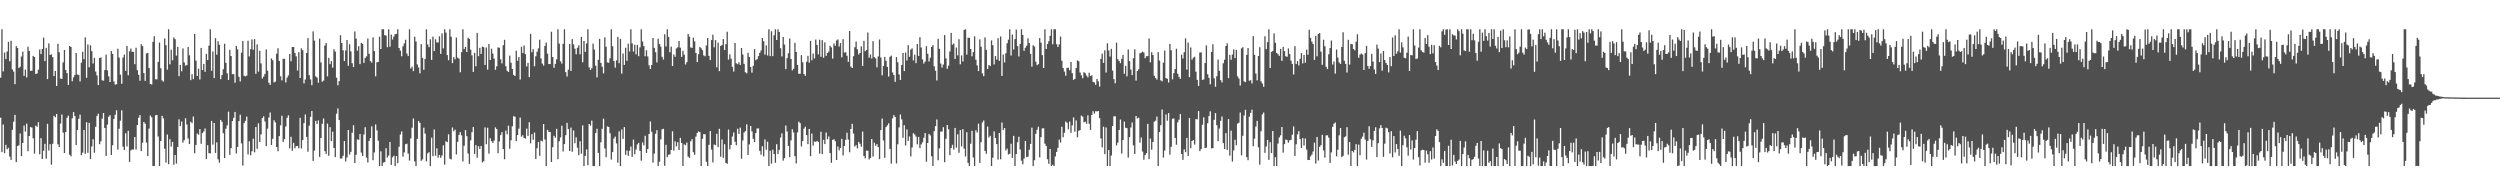 <svg xmlns="http://www.w3.org/2000/svg" width="1920" height="150"><path fill="#4f4f4f" d="M0 59.653h1v30.716H0zM1 22.462h1v94.369H1zM2 54.824h1v40.76H2zM3 40.345h1v77.276H3zM4 45.364h1v65.898H4zM5 39.548h1v75.077H5zM6 32.121h1v81.38H6zM7 47.003h1v73.278H7zM8 31.29h1v91.563H8zM9 53.309h1v46.416H9zM10 55.005h1v38.487H10zM11 64.602h1v23.637H11zM12 35.408h1v89.112H12zM13 36.813h1v75.349H13zM14 52.263h1v59.332H14zM15 51.228h1v51.337H15zM16 43.353h1v76.578H16zM17 39.656h1v70.172H17zM18 58.253h1v38.146H18zM19 53.465h1v47.629H19zM20 59.466h1v35.491H20zM21 35.905h1v80.282H21zM22 39.159h1v65.296H22zM23 54.414h1v43.179H23zM24 54.311h1v43.678H24zM25 42.927h1v63.31H25zM26 43.794h1v74.159H26zM27 56.815h1v39.629H27zM28 56.346h1v41.005H28zM29 53.481h1v40.332H29zM30 38.063h1v80.396H30zM31 41.528h1v64.562H31zM32 37.635h1v84.468H32zM33 28.869h1v86.919H33zM34 46.955h1v63.493H34zM35 36.772h1v85.072H35zM36 60.782h1v34.321H36zM37 33.332h1v82.303H37zM38 42.242h1v68.508H38zM39 41.661h1v84.857H39zM40 43.881h1v66.487H40zM41 58.434h1v30.538H41zM42 54.506h1v35.576H42zM43 65.982h1v21.559H43zM44 33.627h1v77.228H44zM45 40.157h1v72.795H45zM46 60.329h1v34.617H46zM47 60.622h1v27.32H47zM48 47.905h1v53.957H48zM49 38.342h1v79.201H49zM50 53.826h1v47.624H50zM51 56.188h1v34.292H51zM52 65.218h1v23.639H52zM53 35.351h1v83.438H53zM54 36.12h1v83.944H54zM55 62.389h1v28.469H55zM56 59.445h1v26.654H56zM57 57.488h1v31.68H57zM58 40.716h1v70.65H58zM59 57.253h1v42.621H59zM60 57.676h1v33.568H60zM61 62.524h1v25.505H61zM62 48.141h1v71.003H62zM63 39.709h1v77.535H63zM64 45.477h1v54.326H64zM65 28.713h1v89.393H65zM66 59.772h1v34.143H66zM67 34.172h1v83.163H67zM68 51.663h1v42.767H68zM69 34.758h1v87.466H69zM70 39.338h1v73.147H70zM71 48.724h1v58.203H71zM72 44.408h1v72.818H72zM73 54.911h1v42.511H73zM74 57.909h1v31.252H74zM75 65.33h1v22.035H75zM76 44.552h1v66.194H76zM77 44.094h1v64.385H77zM78 61.656h1v29.414H78zM79 61.99h1v24.855H79zM80 53.826h1v44.47H80zM81 42.004h1v77.698H81zM82 53.996h1v41.673H82zM83 58.598h1v31.078H83zM84 62.991h1v25.5H84zM85 39.233h1v79.84H85zM86 41.366h1v70.19H86zM87 62.551h1v28.76H87zM88 64.977h1v23.131H88zM89 64.634h1v20.066H89zM90 37.427h1v77.471H90zM91 44.176h1v54.683H91zM92 57.349h1v35.347H92zM93 64.38h1v20.343H93zM94 44.259h1v68.407H94zM95 41.936h1v73.232H95zM96 54.401h1v47.926H96zM97 35.291h1v77.166H97zM98 57.825h1v42.632H98zM99 39.441h1v84.928H99zM100 37.269h1v78.309H100zM101 39.75h1v75.006H101zM102 39.814h1v75.017H102zM103 49.292h1v55.903H103zM104 36.665h1v78.192H104zM105 53.844h1v42.172H105zM106 57.456h1v32.982H106zM107 62.004h1v26.377H107zM108 33.955h1v82.071H108zM109 35.392h1v74.259H109zM110 56.122h1v37.56H110zM111 62.103h1v32.866H111zM112 41.084h1v68.363H112zM113 40.599h1v79.259H113zM114 52.258h1v46.507H114zM115 64.487h1v24.177H115zM116 64.936h1v25.058H116zM117 32.121h1v95.422H117zM118 27.821h1v99.6H118zM119 60.83h1v27.704H119zM120 60.963h1v27.299H120zM121 47.525h1v57.327H121zM122 32.673h1v94.866H122zM123 52.398h1v55.933H123zM124 61.789h1v27.205H124zM125 62.743h1v28.171H125zM126 29.473h1v84.765H126zM127 34.692h1v90.181H127zM128 53.435h1v49.879H128zM129 22.46h1v103.623H129zM130 49.411h1v57.54H130zM131 38.207h1v74.372H131zM132 46.307h1v62.706H132zM133 28.766h1v97.732H133zM134 30.128h1v88.924H134zM135 42.716h1v82.916H135zM136 35.994h1v76.887H136zM137 58.509h1v33.161H137zM138 49.834h1v47.034H138zM139 54.714h1v38.643H139zM140 37.164h1v72.341H140zM141 47.976h1v59.634H141zM142 50.446h1v40.398H142zM143 49.972h1v45.669H143zM144 36.097h1v70.259H144zM145 42.444h1v68.174H145zM146 61.546h1v31.927H146zM147 57.037h1v37.537H147zM148 60.759h1v28.746H148zM149 26.129h1v91.602H149zM150 46.536h1v64.779H150zM151 58.381h1v44.152H151zM152 52.714h1v50.705H152zM153 61.047h1v38.071H153zM154 36.788h1v73.575H154zM155 53.739h1v48.501H155zM156 49.086h1v51.865H156zM157 55.158h1v43.481H157zM158 41.35h1v80.884H158zM159 46.152h1v65.322H159zM160 35.088h1v82.548H160zM161 22.46h1v95.335H161zM162 54.353h1v38.485H162zM163 39.539h1v71.577H163zM164 59.967h1v34.509H164zM165 29.322h1v88.151H165zM166 42.057h1v67.24H166zM167 31.714h1v90.629H167zM168 34.479h1v90.517H168zM169 60.8h1v31.3H169zM170 57.658h1v35.933H170zM171 53.197h1v49.146H171zM172 33.568h1v87.846H172zM173 48.232h1v50.657H173zM174 56.3h1v39.979H174zM175 61.432h1v24.337H175zM176 38.26h1v80.659H176zM177 43.076h1v70.694H177zM178 56.93h1v36.027H178zM179 56.921h1v33.529H179zM180 63.563h1v22.41H180zM181 35.287h1v82.646H181zM182 37.901h1v74.919H182zM183 58.981h1v34.065H183zM184 62.54h1v25.553H184zM185 40.485h1v69.611H185zM186 31.421h1v95.736H186zM187 58.216h1v36.372H187zM188 58.662h1v34.113H188zM189 58.138h1v31.428H189zM190 31.268h1v87.347H190zM191 43.302h1v65.205H191zM192 37.83h1v81.412H192zM193 30.334h1v85.841H193zM194 38.173h1v68.382H194zM195 30.077h1v86.933H195zM196 56.669h1v40.858H196zM197 34.115h1v80.188H197zM198 55.055h1v39.666H198zM199 39.013h1v70.014H199zM200 48.695h1v54.463H200zM201 60.329h1v30.407H201zM202 58.823h1v30.545H202zM203 56.721h1v36.567H203zM204 37.923h1v74.326H204zM205 54.266h1v44.571H205zM206 63.485h1v26.736H206zM207 65.238h1v21.195H207zM208 44.87h1v66.503H208zM209 46.239h1v60.353H209zM210 63.302h1v29.041H210zM211 62.672h1v31.328H211zM212 41.176h1v71.705H212zM213 37.086h1v79.064H213zM214 46.797h1v57.741H214zM215 58.575h1v37.686H215zM216 61.741h1v27.164H216zM217 45.174h1v63.829H217zM218 45.177h1v61.689H218zM219 63.279h1v33.841H219zM220 59.596h1v30.819H220zM221 57.887h1v30.68H221zM222 41.492h1v72.424H222zM223 47.047h1v58.006H223zM224 36.127h1v79.682H224zM225 36.108h1v73.609H225zM226 40.677h1v73.22H226zM227 43.298h1v68.927H227zM228 54.181h1v57.878H228zM229 40.098h1v73.843H229zM230 59.919h1v30.618H230zM231 37.095h1v76.94H231zM232 38.569h1v69.011H232zM233 64.057h1v30.522H233zM234 61.07h1v26.841H234zM235 40.723h1v64.456H235zM236 29.267h1v87.26H236zM237 57.765h1v38.734H237zM238 61.052h1v28.705H238zM239 65.44h1v19.824H239zM240 24.101h1v99.478H240zM241 31.176h1v84.47H241zM242 58.688h1v34.134H242zM243 59.592h1v35.605H243zM244 63.528h1v28.922H244zM245 29.702h1v90.776H245zM246 47.903h1v58.071H246zM247 62.743h1v32.328H247zM248 61.926h1v29.046H248zM249 35.042h1v81.044H249zM250 32.959h1v85.262H250zM251 58.644h1v36.301H251zM252 44.392h1v75.285H252zM253 49.262h1v48.402H253zM254 46.93h1v61.449H254zM255 51.945h1v49.183H255zM256 37.901h1v75.688H256zM257 39.615h1v81.083H257zM258 59.651h1v27.663H258zM259 65.465h1v17.832H259zM260 62.322h1v29.906H260zM261 27.04h1v94.775H261zM262 33.016h1v88.611H262zM263 38.676h1v80.989H263zM264 46.916h1v61.403H264zM265 38.738h1v85.287H265zM266 30.771h1v90.137H266zM267 50.544h1v49.313H267zM268 34.007h1v84.699H268zM269 39.462h1v77.194H269zM270 48.562h1v53.381H270zM271 51.498h1v44.669H271zM272 24.172h1v100.991H272zM273 29.645h1v89.222H273zM274 38.981h1v68.052H274zM275 35.452h1v71.932H275zM276 49.269h1v53.573H276zM277 32.938h1v84.253H277zM278 33.65h1v86.125H278zM279 48.306h1v55.019H279zM280 44.472h1v53.229H280zM281 43.247h1v77.803H281zM282 29.604h1v95.23H282zM283 41.265h1v66.919H283zM284 46.953h1v59.094H284zM285 48.127h1v48.91H285zM286 28.693h1v94.344H286zM287 39.219h1v77.878H287zM288 58.642h1v36.906H288zM289 47.841h1v52.307H289zM290 47.504h1v60.584H290zM291 28.136h1v99.405H291zM292 37.637h1v78.586H292zM293 22.46h1v105.079H293zM294 22.462h1v102.344H294zM295 27.006h1v97.494H295zM296 27.351h1v86.45H296zM297 36.227h1v84.697H297zM298 22.46h1v96.965H298zM299 35.863h1v73.239H299zM300 26.598h1v100.057H300zM301 30.363h1v90.492H301zM302 28.07h1v91.52H302zM303 26.255h1v101.286H303zM304 25.944h1v93.978H304zM305 22.458h1v102.889H305zM306 36.857h1v75.832H306zM307 38.928h1v64.388H307zM308 43.231h1v57.729H308zM309 35.582h1v84.782H309zM310 33.33h1v83.754H310zM311 30.517h1v80.238H311zM312 41.128h1v69.19H312zM313 43.037h1v74.905H313zM314 22.465h1v100.874H314zM315 52.59h1v53.733H315zM316 51.237h1v46.848H316zM317 54.609h1v36.363H317zM318 28.191h1v95.839H318zM319 31.895h1v95.647H319zM320 49.452h1v57.173H320zM321 51.791h1v41.165H321zM322 56.33h1v38.1H322zM323 33.902h1v89.611H323zM324 44.595h1v77.803H324zM325 53.535h1v44.502H325zM326 45.255h1v57.354H326zM327 22.462h1v101.488H327zM328 34.154h1v83.644H328zM329 36.255h1v80.652H329zM330 30.219h1v97.322H330zM331 45.957h1v59.757H331zM332 28.109h1v91.815H332zM333 39.235h1v60.247H333zM334 30.141h1v89.462H334zM335 32.618h1v81.318H335zM336 32.554h1v88.473H336zM337 27.901h1v91.096H337zM338 41.393h1v79.838H338zM339 25.575h1v93.806H339zM340 37.193h1v74.413H340zM341 22.462h1v104.026H341zM342 25.028h1v83.447H342zM343 42.352h1v66.864H343zM344 46.305h1v56.873H344zM345 22.46h1v99.457H345zM346 28.217h1v94.276H346zM347 48.498h1v49.409H347zM348 43.884h1v56.915H348zM349 45.513h1v54.065H349zM350 28.821h1v89.831H350zM351 44.227h1v64.738H351zM352 44.989h1v58.654H352zM353 55.518h1v45.928H353zM354 40.015h1v63.93H354zM355 22.462h1v101.52H355zM356 37.69h1v74.244H356zM357 36.099h1v63.868H357zM358 39.94h1v64.678H358zM359 29.029h1v88.881H359zM360 29.885h1v95.953H360zM361 38.168h1v69.609H361zM362 42.563h1v58.952H362zM363 55.179h1v42.289H363zM364 40.592h1v77.684H364zM365 50.871h1v60.593H365zM366 25.25h1v95.885H366zM367 43.176h1v69.128H367zM368 36.784h1v77.656H368zM369 41.4h1v70.689H369zM370 35.79h1v88.922H370zM371 36.269h1v87.514H371zM372 49.887h1v47.974H372zM373 36.532h1v74.189H373zM374 53.442h1v44.676H374zM375 33.836h1v84.145H375zM376 46.085h1v60.053H376zM377 37.381h1v71.06H377zM378 41.103h1v68.693H378zM379 45.03h1v62.932H379zM380 53.595h1v44.257H380zM381 50.919h1v48.217H381zM382 36.424h1v81.22H382zM383 36.662h1v72.026H383zM384 45.504h1v58.274H384zM385 48.706h1v52.829H385zM386 34.715h1v79.757H386zM387 30.585h1v91.756H387zM388 50.91h1v49.318H388zM389 54.305h1v48.833H389zM390 55.305h1v41.222H390zM391 42.686h1v71.522H391zM392 48.193h1v59.549H392zM393 52.977h1v44.017H393zM394 57.481h1v31.785H394zM395 58.385h1v31.213H395zM396 38.953h1v69.448H396zM397 46.678h1v57.022H397zM398 43.787h1v54.996H398zM399 61.098h1v29.199H399zM400 35.934h1v69.05H400zM401 40.764h1v63.049H401zM402 34.95h1v70.991H402zM403 41.595h1v64.859H403zM404 51.031h1v47.713H404zM405 48.262h1v56.059H405zM406 59.237h1v34.676H406zM407 25.98h1v84.095H407zM408 40.139h1v62.875H408zM409 37.798h1v69.508H409zM410 50.869h1v50.916H410zM411 43.286h1v78.89H411zM412 39.725h1v74.138H412zM413 37.175h1v71.957H413zM414 30.487h1v89.171H414zM415 44.881h1v63.083H415zM416 48.798h1v59.78H416zM417 50.37h1v44.852H417zM418 35.268h1v71.881H418zM419 32.634h1v94.905H419zM420 41.206h1v58.492H420zM421 49.228h1v51.991H421zM422 49.187h1v52.218H422zM423 24.353h1v100.039H423zM424 43.808h1v69.309H424zM425 52.077h1v52.227H425zM426 49.054h1v56.684H426zM427 45.57h1v53.374H427zM428 22.462h1v99.803H428zM429 33.488h1v75.028H429zM430 47.127h1v58.409H430zM431 48.834h1v47.718H431zM432 33.694h1v82.612H432zM433 22.465h1v88.178H433zM434 55.419h1v48.428H434zM435 58.784h1v35.58H435zM436 53.487h1v45.633H436zM437 33.755h1v82.197H437zM438 54.478h1v43.536H438zM439 30.052h1v86.491H439zM440 34.053h1v66.184H440zM441 37.399h1v72.563H441zM442 41.659h1v63.831H442zM443 36.722h1v76.727H443zM444 34.815h1v84.358H444zM445 41.707h1v66.805H445zM446 28.299h1v89.698H446zM447 47.797h1v48.517H447zM448 31.469h1v96.072H448zM449 39.832h1v79.872H449zM450 33.403h1v81.323H450zM451 22.46h1v104.372H451zM452 51.736h1v43.502H452zM453 53.741h1v42.737H453zM454 52.487h1v40.121H454zM455 33.476h1v94.065H455zM456 38.1h1v89.439H456zM457 50.448h1v51.822H457zM458 59.374h1v39.474H458zM459 45.934h1v71.465H459zM460 29.871h1v97.668H460zM461 48.342h1v60.989H461zM462 51.249h1v47.695H462zM463 56.371h1v34.758H463zM464 28.69h1v85.294H464zM465 35.902h1v84.823H465zM466 47.935h1v49.164H466zM467 48.17h1v49.297H467zM468 44.82h1v57.526H468zM469 22.465h1v100.124H469zM470 35.504h1v81.293H470zM471 46.893h1v59.549H471zM472 51.936h1v52.98H472zM473 46.353h1v63.786H473zM474 28.292h1v96.649H474zM475 48.528h1v52.378H475zM476 29.832h1v97.707H476zM477 56.545h1v42.909H477zM478 41.041h1v65.635H478zM479 49.8h1v47.844H479zM480 36.678h1v82.186H480zM481 46.71h1v68.872H481zM482 33.595h1v86.054H482zM483 39.507h1v76.329H483zM484 22.458h1v90.117H484zM485 33.33h1v87.194H485zM486 39.574h1v67.645H486zM487 34.364h1v84.099H487zM488 41.75h1v73.044H488zM489 34.479h1v76.397H489zM490 43.144h1v66.562H490zM491 36.337h1v79.508H491zM492 22.458h1v100.911H492zM493 31.886h1v77.484H493zM494 35.374h1v76.244H494zM495 43.222h1v61.083H495zM496 38.58h1v78.874H496zM497 43.359h1v71.051H497zM498 50.166h1v52.724H498zM499 52.975h1v40.384H499zM500 49.986h1v51.17H500zM501 29.176h1v95.729H501zM502 36.765h1v81.197H502zM503 40.114h1v62.657H503zM504 47.905h1v52.097H504zM505 29.741h1v97.798H505zM506 33.858h1v90.375H506zM507 35.793h1v71.263H507zM508 43.618h1v55.701H508zM509 45.726h1v53.207H509zM510 26.299h1v101.032H510zM511 35.703h1v75.523H511zM512 22.458h1v98.249H512zM513 28.347h1v90.538H513zM514 40.114h1v78.423H514zM515 35.799h1v79.407H515zM516 50.652h1v50.206H516zM517 41.844h1v73.742H517zM518 43.641h1v64.898H518zM519 37.18h1v75.248H519zM520 36.285h1v72.934H520zM521 31.476h1v83.715H521zM522 36.612h1v69.254H522zM523 43.65h1v66.109H523zM524 38.997h1v88.542H524zM525 41.961h1v68.936H525zM526 49.525h1v62.051H526zM527 47.694h1v61.801H527zM528 26.049h1v94.214H528zM529 28.175h1v93.067H529zM530 36.429h1v72.138H530zM531 36.781h1v70.053H531zM532 28.979h1v87.913H532zM533 31.721h1v87.091H533zM534 40.684h1v64.234H534zM535 47.653h1v54.422H535zM536 41.638h1v59.341H536zM537 36.028h1v65.452H537zM538 37.083h1v90.458H538zM539 38.532h1v68.057H539zM540 42.549h1v60.458H540zM541 43.229h1v59.924H541zM542 34.918h1v89.295H542zM543 29.212h1v98.329H543zM544 42.897h1v68.318H544zM545 46.168h1v54.482H545zM546 30.787h1v84.042H546zM547 26.656h1v98.064H547zM548 36.33h1v74.681H548zM549 30.785h1v80.735H549zM550 51.725h1v51.037H550zM551 32.698h1v80.297H551zM552 54.641h1v44.257H552zM553 35.314h1v85.058H553zM554 34.6h1v72.579H554zM555 30.011h1v91.234H555zM556 38.45h1v72.296H556zM557 33.893h1v91.227H557zM558 24.394h1v101.398H558zM559 45.76h1v53.719H559zM560 41.714h1v72.996H560zM561 45.037h1v66.343H561zM562 51.359h1v53.493H562zM563 54.932h1v46.819H563zM564 32.984h1v75.914H564zM565 48.564h1v62.948H565zM566 49.281h1v49.604H566zM567 47.795h1v55.063H567zM568 49.853h1v48.125H568zM569 36.866h1v85.063H569zM570 41.867h1v66.024H570zM571 48.992h1v52.783H571zM572 55.495h1v45.232H572zM573 56.296h1v39.185H573zM574 40.549h1v78.503H574zM575 43.719h1v67.182H575zM576 51.43h1v45.315H576zM577 55.795h1v45.1H577zM578 50.523h1v56.118H578zM579 37.745h1v71.362H579zM580 46.225h1v55.988H580zM581 45.422h1v53.298H581zM582 43.085h1v55.532H582zM583 40.585h1v75.28H583zM584 38.761h1v80.096H584zM585 29.178h1v83.154H585zM586 31.764h1v88.357H586zM587 41.92h1v65.136H587zM588 34.861h1v80.124H588zM589 42.62h1v66.255H589zM590 22.46h1v105.079H590zM591 43.133h1v72.607H591zM592 24.017h1v101.68H592zM593 43.119h1v71.833H593zM594 27.095h1v91.192H594zM595 22.462h1v102.586H595zM596 30.725h1v79.998H596zM597 22.538h1v95.827H597zM598 24.596h1v90.455H598zM599 37.024h1v68.654H599zM600 43.316h1v59.089H600zM601 28.42h1v94.958H601zM602 34.206h1v87.247H602zM603 53.082h1v43.328H603zM604 44.63h1v56.39H604zM605 40.855h1v71.243H605zM606 29.558h1v91.172H606zM607 45.325h1v62.49H607zM608 54.08h1v45.212H608zM609 52.819h1v48.906H609zM610 32.936h1v87.045H610zM611 39.894h1v85.672H611zM612 49.894h1v51.799H612zM613 56.699h1v36.718H613zM614 56.607h1v37.942H614zM615 42.318h1v70.156H615zM616 47.834h1v60.481H616zM617 56.852h1v41.964H617zM618 58.193h1v39.064H618zM619 47.392h1v56.287H619zM620 42.867h1v67.853H620zM621 48.12h1v50.897H621zM622 31.407h1v88.551H622zM623 46.268h1v56.329H623zM624 41.144h1v70.652H624zM625 44.913h1v63.745H625zM626 30.359h1v78.622H626zM627 34.44h1v73.733H627zM628 41.746h1v67.224H628zM629 30.512h1v87.457H629zM630 43.632h1v57.565H630zM631 30.842h1v87.494H631zM632 44.398h1v62.955H632zM633 32.558h1v78.084H633zM634 42.842h1v58.945H634zM635 40.688h1v66.265H635zM636 39.59h1v65.239H636zM637 35.248h1v82.291H637zM638 36.401h1v88.65H638zM639 45.021h1v62.449H639zM640 33.398h1v73.479H640zM641 35.104h1v73.326H641zM642 31.091h1v91.785H642zM643 30.27h1v82.215H643zM644 35.735h1v79.735H644zM645 33.057h1v80.531H645zM646 44.016h1v62.575H646zM647 30.057h1v89.325H647zM648 40.329h1v71.797H648zM649 40.068h1v67.301H649zM650 42.792h1v59.123H650zM651 47.477h1v59.721H651zM652 23.788h1v93.131H652zM653 51.151h1v47.919H653zM654 52.213h1v42.847H654zM655 43.144h1v59.419H655zM656 36.289h1v76.228H656zM657 31.837h1v79.615H657zM658 37.839h1v76.088H658zM659 41.812h1v67.205H659zM660 40.718h1v69.723H660zM661 35.646h1v77.068H661zM662 50.638h1v50.414H662zM663 31.407h1v88.377H663zM664 39.322h1v82.287H664zM665 38.418h1v77.233H665zM666 25.001h1v90.79H666zM667 44.323h1v78.206H667zM668 41.844h1v79.497H668zM669 44.946h1v61.811H669zM670 31.609h1v88.64H670zM671 43.89h1v65.672H671zM672 44.875h1v67.027H672zM673 51.72h1v58.993H673zM674 43.298h1v69.643H674zM675 30.322h1v91.918H675zM676 44.158h1v55.733H676zM677 57.864h1v33.191H677zM678 50.668h1v57.224H678zM679 43.652h1v77.521H679zM680 46.678h1v50.959H680zM681 51.35h1v44.932H681zM682 58.754h1v35.965H682zM683 43.623h1v70.698H683zM684 42.686h1v83.008H684zM685 55.593h1v35.397H685zM686 57.655h1v30.787H686zM687 62.828h1v27.011H687zM688 43.808h1v81.751H688zM689 47.818h1v63.035H689zM690 57.115h1v40.726H690zM691 61.404h1v26.535H691zM692 49.986h1v41.698H692zM693 40.707h1v65.145H693zM694 54.556h1v41.572H694zM695 40.327h1v71.444H695zM696 46.417h1v52.939H696zM697 34.724h1v73.516H697zM698 43.632h1v61.172H698zM699 38.109h1v82.044H699zM700 37.111h1v76.118H700zM701 46.381h1v55.928H701zM702 42.023h1v61.215H702zM703 48.495h1v56.397H703zM704 33.774h1v77.063H704zM705 42.961h1v62.149H705zM706 28.574h1v85.118H706zM707 36.433h1v74.525H707zM708 45.639h1v63.66H708zM709 48.77h1v57.015H709zM710 47.312h1v54.905H710zM711 35.495h1v88.741H711zM712 41.334h1v68.478H712zM713 47.207h1v55.621H713zM714 44.275h1v59.718H714zM715 36.065h1v83.939H715zM716 34.628h1v92.914H716zM717 50.954h1v49.78H717zM718 54.261h1v42.605H718zM719 61.821h1v29.918H719zM720 29.784h1v93.307H720zM721 37.502h1v76.434H721zM722 48.818h1v52.255H722zM723 51.906h1v49.123H723zM724 49.583h1v48.084H724zM725 26.937h1v97.652H725zM726 44.849h1v61.765H726zM727 52.78h1v43.223H727zM728 50.443h1v48.853H728zM729 39.507h1v79.643H729zM730 25.237h1v88.489H730zM731 34.357h1v76.839H731zM732 33.506h1v81.376H732zM733 45.255h1v53.01H733zM734 36.5h1v76.862H734zM735 42.54h1v60.648H735zM736 30.091h1v87.251H736zM737 49.363h1v50.526H737zM738 42.563h1v69.929H738zM739 47.207h1v51.982H739zM740 22.952h1v91.206H740zM741 22.465h1v97.681H741zM742 41.917h1v59.595H742zM743 28.917h1v96.182H743zM744 29.079h1v98.46H744zM745 37.582h1v72.811H745zM746 43.204h1v57.301H746zM747 39.997h1v80.941H747zM748 27.878h1v99.664H748zM749 45.872h1v54.227H749zM750 50.288h1v51.513H750zM751 54.572h1v40.412H751zM752 30.187h1v94.891H752zM753 35.909h1v73.303H753zM754 56.328h1v37.734H754zM755 58.472h1v34.092H755zM756 28.734h1v87.175H756zM757 38.322h1v79.728H757zM758 53h1v44.193H758zM759 49.933h1v55.688H759zM760 50.725h1v53.589H760zM761 31.004h1v96.533H761zM762 34.705h1v86.425H762zM763 49.473h1v51.417H763zM764 43.055h1v62.939H764zM765 45.799h1v64.841H765zM766 29.299h1v93.248H766zM767 46.715h1v55.431H767zM768 28.056h1v94.294H768zM769 58.317h1v35.777H769zM770 41.844h1v58.109H770zM771 47.93h1v50.391H771zM772 40.919h1v74.653H772zM773 33.224h1v80.922H773zM774 30.462h1v88.222H774zM775 22.462h1v95.633H775zM776 42.659h1v67.718H776zM777 26.507h1v94.722H777zM778 38.063h1v66.269H778zM779 29.993h1v97.546H779zM780 22.755h1v95.569H780zM781 35.371h1v73.914H781zM782 43.364h1v61.65H782zM783 33.751h1v81.016H783zM784 22.46h1v100.954H784zM785 26.891h1v99.229H785zM786 38.997h1v82.74H786zM787 36.694h1v71.565H787zM788 35.12h1v85.571H788zM789 29.439h1v90.902H789zM790 33.067h1v81.936H790zM791 41.364h1v69.169H791zM792 51.194h1v46.864H792zM793 34.735h1v92.809H793zM794 35.797h1v87.276H794zM795 47.381h1v55.372H795zM796 50.077h1v49.567H796zM797 49.262h1v47.997H797zM798 29.297h1v91.584H798zM799 32.751h1v72.55H799zM800 42.334h1v56.28H800zM801 52.199h1v46.322H801zM802 22.456h1v87.892H802zM803 37.626h1v74.507H803zM804 33.785h1v88.457H804zM805 31.618h1v94.257H805zM806 27.521h1v86.917H806zM807 22.46h1v105.079H807zM808 34.021h1v92.495H808zM809 22.458h1v105.084H809zM810 22.46h1v97.693H810zM811 33.945h1v82.692H811zM812 36.081h1v77.473H812zM813 34.078h1v73.076H813zM814 28.077h1v81.442H814zM815 46.623h1v50.714H815zM816 52.283h1v53.12H816zM817 54.955h1v46.993H817zM818 58.12h1v35.2H818zM819 52.146h1v42.188H819zM820 52.018h1v47.26H820zM821 53.954h1v39.414H821zM822 47.612h1v54.401H822zM823 56.145h1v40.117H823zM824 61.32h1v28.835H824zM825 60.631h1v40.533H825zM826 52.286h1v40.243H826zM827 46.397h1v59H827zM828 47.035h1v53.461H828zM829 55.703h1v44.115H829zM830 57.843h1v30.973H830zM831 60.07h1v29.478H831zM832 55.437h1v38.51H832zM833 56.257h1v37.192H833zM834 58.067h1v37.018H834zM835 59.443h1v29.16H835zM836 55.868h1v39.151H836zM837 58.333h1v41.435H837zM838 57.861h1v30.487H838zM839 62.853h1v22.527H839zM840 63.258h1v23.989H840zM841 65.147h1v20.295H841zM842 60.679h1v24.873H842zM843 62.455h1v22.769H843zM844 66.481h1v24.267H844zM845 45.222h1v61.014H845zM846 41.185h1v71.994H846zM847 48.351h1v48.922H847zM848 38.631h1v79.767H848zM849 55.692h1v42.2H849zM850 33.298h1v94.239H850zM851 38.745h1v76.519H851zM852 43.417h1v84.123H852zM853 37.466h1v81.978H853zM854 54.165h1v42.614H854zM855 60.761h1v28.56H855zM856 63.938h1v25.347H856zM857 32.78h1v78.885H857zM858 45.428h1v64.152H858zM859 46.85h1v53.014H859zM860 48.539h1v43.273H860zM861 45.156h1v72.751H861zM862 42.183h1v65.377H862zM863 56.692h1v36.688H863zM864 50.599h1v47.48H864zM865 58.628h1v39.774H865zM866 37.988h1v83.049H866zM867 46.971h1v58.338H867zM868 53.435h1v44.534H868zM869 57.726h1v36.34H869zM870 44.71h1v66.944H870zM871 37.82h1v80.453H871zM872 61.897h1v27.212H872zM873 54.531h1v36.443H873zM874 53.178h1v37.196H874zM875 40.906h1v68.627H875zM876 40.455h1v65.152H876zM877 39.613h1v76.773H877zM878 40.352h1v82.335H878zM879 44.714h1v74.413H879zM880 43.16h1v74.454H880zM881 43.108h1v52.037H881zM882 29.503h1v92.728H882zM883 47.875h1v58.526H883zM884 40.066h1v74.91H884zM885 42.293h1v66.796H885zM886 58.166h1v35.328H886zM887 59.855h1v32.795H887zM888 61.123h1v28.425H888zM889 40.047h1v87.439H889zM890 46.47h1v54.953H890zM891 61.709h1v34.461H891zM892 62.441h1v21.68H892zM893 48.132h1v72.896H893zM894 38.825h1v76.828H894zM895 59.995h1v27.931H895zM896 60.45h1v32.296H896zM897 63.391h1v23.436H897zM898 33.687h1v85.084H898zM899 38.617h1v74.193H899zM900 60.905h1v30.304H900zM901 56.145h1v34.841H901zM902 53.032h1v52.957H902zM903 37.429h1v73.729H903zM904 56.602h1v37.402H904zM905 59.042h1v32.882H905zM906 60.528h1v27.054H906zM907 41.929h1v76.345H907zM908 44.952h1v77.771H908zM909 40.031h1v74.699H909zM910 29.423h1v87.448H910zM911 53.476h1v52.465H911zM912 32.705h1v87.047H912zM913 59.244h1v31.433H913zM914 36.454h1v77.35H914zM915 45.829h1v62.424H915zM916 44.305h1v63.278H916zM917 43.561h1v67.475H917zM918 55.025h1v36.429H918zM919 61.336h1v30.348H919zM920 65.996h1v19.24H920zM921 40.334h1v75.759H921zM922 40.205h1v74.324H922zM923 61.4h1v34.376H923zM924 60.974h1v29.192H924zM925 48.431h1v65.255H925zM926 34.854h1v78.595H926zM927 57.014h1v37.652H927zM928 59.793h1v29.348H928zM929 64.693h1v20.815H929zM930 39.903h1v74.081H930zM931 34.003h1v79.739H931zM932 60.1h1v31.927H932zM933 66.589h1v20.245H933zM934 58.582h1v37.62H934zM935 45.719h1v62.712H935zM936 54.389h1v44.324H936zM937 61.521h1v31.266H937zM938 63.304h1v26.146H938zM939 48.601h1v61.305H939zM940 45.811h1v68.629H940zM941 35.332h1v66.908H941zM942 33.261h1v81.865H942zM943 60.022h1v31.469H943zM944 42.137h1v77.341H944zM945 45.866h1v54.493H945zM946 41.883h1v82.243H946zM947 37.917h1v77.583H947zM948 44.579h1v62.742H948zM949 38.395h1v73.204H949zM950 58.601h1v36.391H950zM951 60.354h1v33.891H951zM952 65.712h1v20.739H952zM953 37.189h1v82.168H953zM954 36.253h1v67.974H954zM955 62.528h1v26.223H955zM956 63.068h1v21.268H956zM957 42.117h1v78.567H957zM958 36.861h1v86.185H958zM959 61.983h1v27.599H959zM960 61.578h1v25.093H960zM961 64.055h1v20.156H961zM962 27.745h1v84.562H962zM963 42.183h1v64.285H963zM964 56.499h1v40.687H964zM965 61.677h1v31.144H965zM966 43.014h1v70.156H966zM967 36.287h1v90.202H967zM968 62.45h1v38.373H968zM969 64.133h1v23.735H969zM970 66.673h1v19.757H970zM971 27.871h1v89.524H971zM972 37.733h1v74.736H972zM973 32.352h1v75.109H973zM974 22.46h1v100.332H974zM975 52.249h1v56.963H975zM976 39.89h1v77.617H976zM977 39.201h1v61.389H977zM978 25.662h1v101.879H978zM979 32.84h1v87.885H979zM980 40.643h1v86.897H980zM981 41.693h1v68.558H981zM982 42.876h1v62.71H982zM983 37.523h1v66.422H983zM984 46.745h1v50.808H984zM985 35.992h1v81.227H985zM986 39.198h1v71.499H986zM987 43.208h1v63.935H987zM988 43.634h1v63.973H988zM989 37.237h1v72.373H989zM990 41.478h1v66.258H990zM991 46.614h1v60.797H991zM992 49.054h1v54.406H992zM993 57.211h1v39.892H993zM994 35.426h1v84.353H994zM995 49.221h1v61.646H995zM996 46.973h1v56.235H996zM997 50.283h1v50.414H997zM998 45.138h1v61.675H998zM999 40.736h1v72.941H999zM1000 48.681h1v57.329H1000zM1001 42.155h1v69.68H1001zM1002 48.241h1v58.08H1002zM1003 38.084h1v76.791H1003zM1004 42.041h1v80.87H1004zM1005 22.833h1v100.039H1005zM1006 29.102h1v91.085H1006zM1007 32.023h1v86.699H1007zM1008 33.801h1v82.543H1008zM1009 45.962h1v63.598H1009zM1010 27.496h1v98.112H1010zM1011 43.27h1v61.959H1011zM1012 26.067h1v97.203H1012zM1013 25.388h1v87.388H1013zM1014 39.695h1v71.831H1014zM1015 49.782h1v53.82H1015zM1016 30.528h1v84.969H1016zM1017 35.55h1v85.475H1017zM1018 51.283h1v52.712H1018zM1019 53.055h1v50.852H1019zM1020 41.675h1v64.037H1020zM1021 36.939h1v88.181H1021zM1022 31.139h1v85.921H1022zM1023 49.567h1v47.839H1023zM1024 47.209h1v47.809H1024zM1025 56.518h1v37.567H1025zM1026 38.015h1v82.026H1026zM1027 44.254h1v70.707H1027zM1028 47.939h1v55.924H1028zM1029 49.091h1v49.203H1029zM1030 36.021h1v84.642H1030zM1031 24.781h1v94.855H1031zM1032 46.706h1v58.718H1032zM1033 49.095h1v55.587H1033zM1034 55.728h1v41.973H1034zM1035 30.585h1v88.212H1035zM1036 49.626h1v59.453H1036zM1037 33.744h1v93.795H1037zM1038 33.943h1v81.998H1038zM1039 37.635h1v79.405H1039zM1040 38.64h1v76.516H1040zM1041 32.043h1v78.629H1041zM1042 26.315h1v101.225H1042zM1043 44.316h1v66.775H1043zM1044 41.881h1v77.359H1044zM1045 41.057h1v65.509H1045zM1046 41.892h1v63.003H1046zM1047 53.778h1v48.121H1047zM1048 40.798h1v66.365H1048zM1049 35.246h1v87.336H1049zM1050 50.647h1v57.567H1050zM1051 52.776h1v44.218H1051zM1052 50.679h1v56.285H1052zM1053 41.368h1v71.449H1053zM1054 47.34h1v60.453H1054zM1055 53.357h1v47.169H1055zM1056 56.767h1v41.037H1056zM1057 34.268h1v86.416H1057zM1058 37.303h1v72.655H1058zM1059 47.649h1v50.975H1059zM1060 41.068h1v55.051H1060zM1061 54.288h1v44.019H1061zM1062 39.191h1v81.273H1062zM1063 46.115h1v64.239H1063zM1064 48.392h1v49.673H1064zM1065 49.892h1v48.716H1065zM1066 55.602h1v45.928H1066zM1067 43.753h1v74.127H1067zM1068 50.851h1v49.888H1068zM1069 28.766h1v92.028H1069zM1070 43.009h1v61.488H1070zM1071 27.106h1v89.966H1071zM1072 41.194h1v69.439H1072zM1073 39.386h1v74.983H1073zM1074 22.462h1v97.246H1074zM1075 40.423h1v59.929H1075zM1076 32.586h1v94.956H1076zM1077 36.356h1v75.225H1077zM1078 44.403h1v59.826H1078zM1079 44.813h1v61.417H1079zM1080 40.517h1v72.648H1080zM1081 28.134h1v91.479H1081zM1082 54.513h1v49.146H1082zM1083 42.247h1v72.57H1083zM1084 42.496h1v65.386H1084zM1085 22.458h1v100.114H1085zM1086 34.975h1v78.801H1086zM1087 45.255h1v62.078H1087zM1088 44.9h1v55.834H1088zM1089 36.543h1v84.198H1089zM1090 22.46h1v104.628H1090zM1091 38.601h1v76.965H1091zM1092 39.896h1v75.049H1092zM1093 40.471h1v74.745H1093zM1094 29.139h1v95.782H1094zM1095 33.81h1v81.918H1095zM1096 27.02h1v91.412H1096zM1097 35.774h1v89.281H1097zM1098 41.572h1v74.479H1098zM1099 34.371h1v88.13H1099zM1100 40.958h1v72.3H1100zM1101 34.788h1v87.022H1101zM1102 47.598h1v56.869H1102zM1103 50.306h1v49.025H1103zM1104 53.794h1v46.787H1104zM1105 35.152h1v74.024H1105zM1106 36.344h1v91.197H1106zM1107 24.081h1v98.327H1107zM1108 22.458h1v102.685H1108zM1109 26.731h1v89.201H1109zM1110 22.694h1v104.846H1110zM1111 22.462h1v105.074H1111zM1112 34.527h1v77.45H1112zM1113 22.46h1v105.084H1113zM1114 37.626h1v69.707H1114zM1115 26.308h1v100.771H1115zM1116 27.196h1v91.76H1116zM1117 27.358h1v96.764H1117zM1118 30.288h1v95.64H1118zM1119 22.462h1v101.103H1119zM1120 23.92h1v98.634H1120zM1121 42.471h1v65.727H1121zM1122 22.46h1v105.081H1122zM1123 25.877h1v92.46H1123zM1124 38.69h1v74.635H1124zM1125 39.219h1v69.318H1125zM1126 22.46h1v105.077H1126zM1127 22.46h1v96.503H1127zM1128 39.716h1v81.843H1128zM1129 22.462h1v105.077H1129zM1130 30.862h1v91.886H1130zM1131 25.896h1v96.255H1131zM1132 31.027h1v89.416H1132zM1133 40.789h1v71.183H1133zM1134 46.568h1v63.214H1134zM1135 32.03h1v89.707H1135zM1136 22.46h1v104.914H1136zM1137 39.663h1v68.64H1137zM1138 25.081h1v102.461H1138zM1139 31.393h1v84.134H1139zM1140 22.458h1v105.084H1140zM1141 27.816h1v99.725H1141zM1142 31.181h1v84.58H1142zM1143 25.305h1v99.707H1143zM1144 35.809h1v87.938H1144zM1145 22.46h1v105.081H1145zM1146 29.951h1v84.138H1146zM1147 22.458h1v105.084H1147zM1148 35.161h1v92.381H1148zM1149 37.196h1v83.369H1149zM1150 28.365h1v99.178H1150zM1151 40.015h1v70.144H1151zM1152 23.557h1v90.238H1152zM1153 36.893h1v77.606H1153zM1154 22.462h1v105.077H1154zM1155 30.91h1v91.268H1155zM1156 36.225h1v86.869H1156zM1157 31.016h1v94.891H1157zM1158 36.326h1v76.857H1158zM1159 27.93h1v99.609H1159zM1160 52.659h1v49.423H1160zM1161 46.278h1v57.702H1161zM1162 50.198h1v46.619H1162zM1163 22.465h1v105.079H1163zM1164 37.747h1v74.138H1164zM1165 41.604h1v66.883H1165zM1166 40.457h1v75.235H1166zM1167 35.818h1v79.874H1167zM1168 22.46h1v105.079H1168zM1169 40.423h1v87.116H1169zM1170 41.938h1v68.393H1170zM1171 36.502h1v69.322H1171zM1172 37.676h1v89.861H1172zM1173 22.771h1v96.844H1173zM1174 22.46h1v97.956H1174zM1175 25.969h1v101.57H1175zM1176 35.573h1v81.067H1176zM1177 30.45h1v95.75H1177zM1178 55.158h1v36.638H1178zM1179 34.609h1v86.187H1179zM1180 47.26h1v59.055H1180zM1181 26.212h1v101.055H1181zM1182 22.46h1v98.567H1182zM1183 30.025h1v97.519H1183zM1184 22.46h1v105.081H1184zM1185 27.862h1v96.114H1185zM1186 25.113h1v102.426H1186zM1187 30.501h1v94.342H1187zM1188 32.547h1v87.249H1188zM1189 34.339h1v81.092H1189zM1190 29.059h1v98.402H1190zM1191 22.462h1v105.079H1191zM1192 37.136h1v70.993H1192zM1193 30.059h1v84.868H1193zM1194 40.487h1v74.669H1194zM1195 22.46h1v105.058H1195zM1196 31.068h1v83.195H1196zM1197 35.484h1v74.619H1197zM1198 46.703h1v51.575H1198zM1199 22.462h1v98.169H1199zM1200 22.46h1v105.081H1200zM1201 46.067h1v66.066H1201zM1202 37.214h1v82.163H1202zM1203 28.729h1v92.577H1203zM1204 22.46h1v102.879H1204zM1205 28.503h1v87.535H1205zM1206 45.747h1v63.855H1206zM1207 37.658h1v79.368H1207zM1208 38.324h1v71.222H1208zM1209 22.897h1v101.49H1209zM1210 40.8h1v65.528H1210zM1211 22.46h1v105.077H1211zM1212 30.409h1v88.329H1212zM1213 25.422h1v98.7H1213zM1214 29.455h1v85.141H1214zM1215 23.934h1v100.723H1215zM1216 25.021h1v101.424H1216zM1217 46.983h1v69.405H1217zM1218 24.552h1v102.989H1218zM1219 32.84h1v83.287H1219zM1220 22.46h1v105.081H1220zM1221 25.628h1v101.914H1221zM1222 22.462h1v105.077H1222zM1223 23.877h1v103.491H1223zM1224 31.219h1v88.721H1224zM1225 34.964h1v92.577H1225zM1226 35.01h1v81.749H1226zM1227 22.462h1v100.833H1227zM1228 28.574h1v88.077H1228zM1229 24.133h1v101.044H1229zM1230 44.373h1v61.073H1230zM1231 39.761h1v81.01H1231zM1232 40.608h1v81.168H1232zM1233 51.858h1v51.451H1233zM1234 52.231h1v46.031H1234zM1235 53.872h1v43.745H1235zM1236 32.174h1v95.37H1236zM1237 40.604h1v77.631H1237zM1238 31.588h1v78.67H1238zM1239 33.36h1v86.832H1239zM1240 42.345h1v63.518H1240zM1241 32.355h1v90.05H1241zM1242 43.128h1v66.677H1242zM1243 40.784h1v68.164H1243zM1244 47.639h1v55.299H1244zM1245 22.46h1v90.789H1245zM1246 32.014h1v81.051H1246zM1247 39.443h1v74.498H1247zM1248 39.494h1v78.574H1248zM1249 44.27h1v66.173H1249zM1250 45.3h1v60.451H1250zM1251 58.136h1v40.268H1251zM1252 40.134h1v64.086H1252zM1253 49.205h1v54.479H1253zM1254 35.861h1v77.148H1254zM1255 33.666h1v71.888H1255zM1256 37.761h1v73.044H1256zM1257 34.573h1v76.422H1257zM1258 26.733h1v84.314H1258zM1259 24.934h1v95.145H1259zM1260 32.298h1v78.853H1260zM1261 36.488h1v71.808H1261zM1262 39.118h1v68.961H1262zM1263 38.159h1v73.591H1263zM1264 32.522h1v88.364H1264zM1265 41.164h1v63.243H1265zM1266 23.229h1v92.383H1266zM1267 32.721h1v75.882H1267zM1268 26.69h1v88.578H1268zM1269 31.554h1v80.549H1269zM1270 49.349h1v51.554H1270zM1271 56.925h1v37.485H1271zM1272 38.292h1v71.74H1272zM1273 32.79h1v83.268H1273zM1274 42.023h1v63.701H1274zM1275 39.075h1v75.933H1275zM1276 45.859h1v62.552H1276zM1277 38.342h1v86.645H1277zM1278 34.724h1v78.551H1278zM1279 41.476h1v71.362H1279zM1280 41.393h1v68.986H1280zM1281 40.24h1v71.401H1281zM1282 26.878h1v90.419H1282zM1283 44.415h1v55.177H1283zM1284 30.357h1v87.349H1284zM1285 38.903h1v66.663H1285zM1286 33.527h1v78.569H1286zM1287 43.06h1v65.534H1287zM1288 28.498h1v99.043H1288zM1289 30.373h1v96.738H1289zM1290 31.485h1v82.529H1290zM1291 22.458h1v101.316H1291zM1292 54.652h1v43.642H1292zM1293 22.932h1v104.607H1293zM1294 44.362h1v71.238H1294zM1295 36.683h1v82.891H1295zM1296 31.027h1v86.331H1296zM1297 44.14h1v67.368H1297zM1298 41.013h1v64.997H1298zM1299 51.279h1v54.601H1299zM1300 24.971h1v90.732H1300zM1301 36.362h1v78.721H1301zM1302 38.718h1v73.525H1302zM1303 39.109h1v64.619H1303zM1304 28.265h1v75.102H1304zM1305 24.239h1v98.631H1305zM1306 47.758h1v55.074H1306zM1307 54.934h1v40.616H1307zM1308 44.515h1v61.019H1308zM1309 33.982h1v88.611H1309zM1310 36.227h1v78.153H1310zM1311 37.374h1v70.181H1311zM1312 48.479h1v58.512H1312zM1313 40.583h1v69.272H1313zM1314 22.462h1v103.349H1314zM1315 28.118h1v86.354H1315zM1316 27.805h1v88.331H1316zM1317 37.2h1v69.636H1317zM1318 33.598h1v87.995H1318zM1319 40.242h1v84.798H1319zM1320 40.423h1v85.77H1320zM1321 30.59h1v96.954H1321zM1322 52.073h1v46.642H1322zM1323 36.198h1v70.558H1323zM1324 45.891h1v54.598H1324zM1325 44.126h1v80.266H1325zM1326 48.001h1v70.213H1326zM1327 34.188h1v82.026H1327zM1328 36.175h1v80.323H1328zM1329 40.041h1v80.943H1329zM1330 28.663h1v98.879H1330zM1331 38.21h1v66.782H1331zM1332 28.743h1v92.664H1332zM1333 36.717h1v90.824H1333zM1334 43.252h1v61.44H1334zM1335 48.997h1v59.396H1335zM1336 44.522h1v71.991H1336zM1337 36.413h1v91.129H1337zM1338 42.151h1v71.591H1338zM1339 41.805h1v66.377H1339zM1340 51.656h1v49.446H1340zM1341 35.332h1v77.281H1341zM1342 43.968h1v68.075H1342zM1343 54.305h1v40.43H1343zM1344 56.916h1v34.649H1344zM1345 38.903h1v72.781H1345zM1346 31.984h1v89.394H1346zM1347 38.988h1v62.522H1347zM1348 44.621h1v68.97H1348zM1349 44.861h1v54.699H1349zM1350 29.59h1v94.981H1350zM1351 37.839h1v79.178H1351zM1352 43.002h1v65.782H1352zM1353 44.778h1v61.808H1353zM1354 46.154h1v48.356H1354zM1355 29.565h1v87.288H1355zM1356 37.164h1v76.468H1356zM1357 37.889h1v79.242H1357zM1358 38.844h1v77.242H1358zM1359 32.481h1v79.004H1359zM1360 38.521h1v73.664H1360zM1361 48.676h1v53.557H1361zM1362 44.68h1v71.266H1362zM1363 45.335h1v57.176H1363zM1364 33.424h1v78.936H1364zM1365 41.485h1v59.1H1365zM1366 38.887h1v78.972H1366zM1367 35.117h1v79.478H1367zM1368 39.194h1v70.197H1368zM1369 38.058h1v71.305H1369zM1370 35.452h1v76.107H1370zM1371 37.411h1v76.301H1371zM1372 30.428h1v81.321H1372zM1373 39.088h1v78.952H1373zM1374 40.757h1v69.991H1374zM1375 45.028h1v60.975H1375zM1376 39.491h1v63.786H1376zM1377 44.817h1v60.536H1377zM1378 22.465h1v90.879H1378zM1379 44.376h1v61.561H1379zM1380 48.596h1v49.869H1380zM1381 54.934h1v45.992H1381zM1382 35.145h1v82.499H1382zM1383 32.84h1v80.881H1383zM1384 39.869h1v65.717H1384zM1385 41.084h1v64.994H1385zM1386 44.307h1v61.362H1386zM1387 31.831h1v95.711H1387zM1388 32.375h1v84.25H1388zM1389 35.007h1v79.313H1389zM1390 38.969h1v68.732H1390zM1391 29.762h1v82.779H1391zM1392 32.082h1v88.318H1392zM1393 37.457h1v80.618H1393zM1394 32.451h1v90.334H1394zM1395 42.748h1v74.083H1395zM1396 44.206h1v72.417H1396zM1397 53.632h1v46.581H1397zM1398 37.644h1v82.385H1398zM1399 52.091h1v54.372H1399zM1400 35.511h1v78.215H1400zM1401 23.339h1v102.827H1401zM1402 27.262h1v90.27H1402zM1403 22.458h1v105.084H1403zM1404 27.356h1v99.352H1404zM1405 32.101h1v89.167H1405zM1406 38.503h1v85.411H1406zM1407 39.491h1v81.048H1407zM1408 32.355h1v74.859H1408zM1409 24.726h1v102.818H1409zM1410 31.945h1v86.905H1410zM1411 30.416h1v89.989H1411zM1412 27.026h1v94.479H1412zM1413 28.445h1v91.341H1413zM1414 22.462h1v104.672H1414zM1415 29.837h1v87.098H1415zM1416 53.97h1v50.701H1416zM1417 40.022h1v63.843H1417zM1418 37.251h1v66.473H1418zM1419 22.462h1v105.079H1419zM1420 34.946h1v92.596H1420zM1421 22.46h1v105.079H1421zM1422 22.46h1v101.142H1422zM1423 25.408h1v92.6H1423zM1424 22.46h1v97.629H1424zM1425 30.753h1v89.258H1425zM1426 24.504h1v91.822H1426zM1427 31.35h1v84.596H1427zM1428 23.003h1v104.541H1428zM1429 23.508h1v96.148H1429zM1430 25.33h1v100.616H1430zM1431 22.785h1v104.759H1431zM1432 30.936h1v86.413H1432zM1433 25.12h1v102.419H1433zM1434 27.381h1v87.565H1434zM1435 28.816h1v95.761H1435zM1436 45.312h1v59.57H1436zM1437 26.34h1v96.267H1437zM1438 40.629h1v76.972H1438zM1439 28.887h1v98.652H1439zM1440 23.199h1v104.344H1440zM1441 32.508h1v95.033H1441zM1442 22.462h1v99.306H1442zM1443 33.284h1v80.224H1443zM1444 34.955h1v84.26H1444zM1445 31.572h1v88.034H1445zM1446 22.462h1v105.079H1446zM1447 30.08h1v95.313H1447zM1448 33.339h1v88.986H1448zM1449 45.2h1v55.937H1449zM1450 42.991h1v70.403H1450zM1451 34.502h1v81.669H1451zM1452 36.328h1v74.658H1452zM1453 47.644h1v58.723H1453zM1454 49.509h1v53.106H1454zM1455 35.923h1v91.618H1455zM1456 31.544h1v89.446H1456zM1457 52.245h1v51.524H1457zM1458 49.809h1v53.404H1458zM1459 54.737h1v39.439H1459zM1460 35.873h1v77.205H1460zM1461 29.794h1v85.612H1461zM1462 49.679h1v55.47H1462zM1463 54.325h1v46.132H1463zM1464 48.573h1v64.116H1464zM1465 30.006h1v76.979H1465zM1466 52.061h1v56.505H1466zM1467 27.491h1v99.178H1467zM1468 54.421h1v44.965H1468zM1469 39.727h1v74.578H1469zM1470 48.493h1v52.618H1470zM1471 43.407h1v67.368H1471zM1472 47.742h1v57.462H1472zM1473 41.558h1v70.897H1473zM1474 38.068h1v74.582H1474zM1475 45.783h1v57.034H1475zM1476 24.321h1v99.599H1476zM1477 36.182h1v74.317H1477zM1478 36.653h1v88.256H1478zM1479 39.013h1v76.766H1479zM1480 35.179h1v72.714H1480zM1481 36.301h1v70.375H1481zM1482 30.073h1v88.208H1482zM1483 22.46h1v105.079H1483zM1484 32.22h1v88.176H1484zM1485 33.513h1v76.882H1485zM1486 33.788h1v74.221H1486zM1487 28.185h1v92.298H1487zM1488 26.264h1v88.835H1488zM1489 42.611h1v63.561H1489zM1490 54.355h1v41.904H1490zM1491 50.894h1v47.224H1491zM1492 32.366h1v90.405H1492zM1493 42.86h1v66.828H1493zM1494 22.462h1v98.549H1494zM1495 30.508h1v80.307H1495zM1496 32.357h1v83.175H1496zM1497 31.773h1v82.735H1497zM1498 38.816h1v72.596H1498zM1499 43.588h1v68.418H1499zM1500 43.039h1v57.871H1500zM1501 34.081h1v85.418H1501zM1502 39.526h1v66.196H1502zM1503 30.73h1v81.614H1503zM1504 38.896h1v71.002H1504zM1505 39.896h1v70.856H1505zM1506 39.361h1v86.171H1506zM1507 47.93h1v56.521H1507zM1508 36.797h1v83.594H1508zM1509 49.26h1v55.77H1509zM1510 30.487h1v95.015H1510zM1511 41.81h1v66.789H1511zM1512 26.557h1v86.754H1512zM1513 26.443h1v92.357H1513zM1514 43.556h1v64.669H1514zM1515 33.865h1v86.638H1515zM1516 27.113h1v96.892H1516zM1517 37.617h1v81.197H1517zM1518 24.339h1v90.43H1518zM1519 33.907h1v79.551H1519zM1520 22.462h1v98.942H1520zM1521 34.252h1v80.087H1521zM1522 42.572h1v60.684H1522zM1523 41.684h1v73.52H1523zM1524 32.849h1v94.69H1524zM1525 28.276h1v82.797H1525zM1526 34.557h1v75.795H1526zM1527 35.049h1v78.714H1527zM1528 31.922h1v93.486H1528zM1529 29.414h1v88.508H1529zM1530 36.745h1v76.738H1530zM1531 22.458h1v101.943H1531zM1532 23.744h1v94.34H1532zM1533 22.46h1v103.989H1533zM1534 26.031h1v93.756H1534zM1535 28.523h1v97.105H1535zM1536 29.139h1v88.995H1536zM1537 34.305h1v78.858H1537zM1538 31.206h1v85.656H1538zM1539 37.994h1v69.462H1539zM1540 28.079h1v98.025H1540zM1541 51.187h1v48.483H1541zM1542 37.578h1v67.764H1542zM1543 54.053h1v46.91H1543zM1544 40.004h1v86.963H1544zM1545 41.732h1v61.76H1545zM1546 38.395h1v71.227H1546zM1547 36.509h1v81.135H1547zM1548 50.224h1v47.166H1548zM1549 31.833h1v88.673H1549zM1550 42.918h1v63.397H1550zM1551 35.419h1v71.263H1551zM1552 35.495h1v85.34H1552zM1553 35.612h1v71.902H1553zM1554 42.879h1v59.016H1554zM1555 47.118h1v60.481H1555zM1556 33.472h1v89.89H1556zM1557 38.997h1v68.936H1557zM1558 38.354h1v71.991H1558zM1559 48.493h1v55.821H1559zM1560 32.153h1v89.684H1560zM1561 36.932h1v75.724H1561zM1562 44.389h1v54.687H1562zM1563 50.78h1v49.778H1563zM1564 49.008h1v55.548H1564zM1565 26.749h1v90.378H1565zM1566 40.116h1v71.211H1566zM1567 40.313h1v62.323H1567zM1568 50.956h1v49.096H1568zM1569 49.379h1v57.869H1569zM1570 33.339h1v88.27H1570zM1571 45.689h1v62.543H1571zM1572 44.705h1v62.678H1572zM1573 52.728h1v45.12H1573zM1574 36.729h1v75.301H1574zM1575 40.446h1v74.223H1575zM1576 25.264h1v93.33H1576zM1577 34.534h1v93.008H1577zM1578 37.587h1v69.043H1578zM1579 29.885h1v83.538H1579zM1580 39.754h1v62.85H1580zM1581 43.705h1v73.91H1581zM1582 48.903h1v54.04H1582zM1583 36.591h1v90.952H1583zM1584 47.665h1v67.743H1584zM1585 30.727h1v90.865H1585zM1586 28.489h1v89.599H1586zM1587 40.432h1v69.503H1587zM1588 32.178h1v91.751H1588zM1589 30.13h1v76.2H1589zM1590 31.922h1v77.015H1590zM1591 37.372h1v65.855H1591zM1592 39.848h1v74.383H1592zM1593 34.076h1v93.463H1593zM1594 39.981h1v62.772H1594zM1595 34.108h1v67.065H1595zM1596 46.273h1v48.258H1596zM1597 37.793h1v74.308H1597zM1598 47.555h1v58.281H1598zM1599 45.06h1v62.071H1599zM1600 51.627h1v42.834H1600zM1601 31.934h1v90.451H1601zM1602 24.596h1v99.462H1602zM1603 53.263h1v46.159H1603zM1604 46.719h1v60.446H1604zM1605 46.076h1v58.034H1605zM1606 22.458h1v102.937H1606zM1607 40.327h1v69.435H1607zM1608 40.91h1v64.866H1608zM1609 40.874h1v58.283H1609zM1610 31.295h1v73.245H1610zM1611 32.272h1v85.528H1611zM1612 32.181h1v91.925H1612zM1613 33.179h1v88.915H1613zM1614 51.476h1v47.457H1614zM1615 43.435h1v67.084H1615zM1616 53.112h1v45.96H1616zM1617 47.807h1v68.604H1617zM1618 47.662h1v54.546H1618zM1619 38.736h1v85.814H1619zM1620 31.496h1v94.82H1620zM1621 29.146h1v87.81H1621zM1622 23.318h1v104.223H1622zM1623 36.742h1v74.072H1623zM1624 30.81h1v96.732H1624zM1625 27.734h1v92.866H1625zM1626 38.844h1v73.763H1626zM1627 32.14h1v86.061H1627zM1628 30.574h1v93.93H1628zM1629 26.083h1v101.456H1629zM1630 27.779h1v90.682H1630zM1631 35.726h1v79.595H1631zM1632 35.527h1v77.134H1632zM1633 22.46h1v105.079H1633zM1634 22.943h1v104.575H1634zM1635 37.77h1v75.086H1635zM1636 34.753h1v78.228H1636zM1637 38.109h1v62.909H1637zM1638 29.569h1v97.801H1638zM1639 27.48h1v93.516H1639zM1640 48.161h1v57.583H1640zM1641 43.698h1v60.227H1641zM1642 37.457h1v66.363H1642zM1643 30.013h1v95.313H1643zM1644 42.65h1v74.088H1644zM1645 37.349h1v74.997H1645zM1646 45.451h1v55.676H1646zM1647 22.657h1v96.008H1647zM1648 34.376h1v88.217H1648zM1649 22.46h1v104.211H1649zM1650 33.582h1v79.114H1650zM1651 32.076h1v95.464H1651zM1652 27.903h1v99.638H1652zM1653 38.39h1v72.227H1653zM1654 29.892h1v91.117H1654zM1655 30.997h1v81.662H1655zM1656 27.306h1v95.081H1656zM1657 40.26h1v87.281H1657zM1658 32.714h1v86.079H1658zM1659 32.76h1v81.909H1659zM1660 28.812h1v98.73H1660zM1661 22.465h1v103.497H1661zM1662 40.498h1v62.882H1662zM1663 32.362h1v95.18H1663zM1664 29.187h1v78.908H1664zM1665 25.612h1v82.341H1665zM1666 46.813h1v66.995H1666zM1667 22.465h1v105.074H1667zM1668 33.865h1v87.226H1668zM1669 36.214h1v76.049H1669zM1670 29.935h1v94.539H1670zM1671 42.036h1v64.214H1671zM1672 22.46h1v105.079H1672zM1673 22.462h1v95.262H1673zM1674 28.306h1v87.221H1674zM1675 34.749h1v79.737H1675zM1676 36.449h1v91.092H1676zM1677 22.46h1v105.081H1677zM1678 37.871h1v72.609H1678zM1679 22.456h1v103.497H1679zM1680 24.783h1v96.432H1680zM1681 22.506h1v105.033H1681zM1682 22.458h1v105.084H1682zM1683 35.953h1v74.47H1683zM1684 54.469h1v44.894H1684zM1685 53.442h1v46.466H1685zM1686 38.688h1v75.205H1686zM1687 40.771h1v66.164H1687zM1688 49.626h1v50.643H1688zM1689 55.515h1v38.592H1689zM1690 41.798h1v70.405H1690zM1691 33.16h1v92.328H1691zM1692 34.781h1v73.255H1692zM1693 28.539h1v93.191H1693zM1694 42.068h1v60.861H1694zM1695 26.781h1v98.345H1695zM1696 40.029h1v73.051H1696zM1697 25.25h1v102.289H1697zM1698 33.554h1v93.987H1698zM1699 44.785h1v62.026H1699zM1700 34.412h1v79.222H1700zM1701 32.513h1v95.026H1701zM1702 22.462h1v105.079H1702zM1703 31.313h1v78.153H1703zM1704 45.667h1v62.74H1704zM1705 39.51h1v69.613H1705zM1706 27.896h1v99.643H1706zM1707 31.096h1v96.441H1707zM1708 48.07h1v46.535H1708zM1709 43.987h1v56.8H1709zM1710 46.223h1v56.219H1710zM1711 31.476h1v96.063H1711zM1712 36.758h1v77.764H1712zM1713 24.387h1v87.819H1713zM1714 43.256h1v73.479H1714zM1715 44.568h1v82.971H1715zM1716 30.814h1v96.729H1716zM1717 43.353h1v77.595H1717zM1718 37.598h1v74.221H1718zM1719 43.783h1v55.985H1719zM1720 30.515h1v89.515H1720zM1721 44.357h1v76.02H1721zM1722 39.846h1v79.737H1722zM1723 36.033h1v73.955H1723zM1724 27.28h1v100.256H1724zM1725 25.724h1v101.252H1725zM1726 43.192h1v58.421H1726zM1727 32.973h1v94.566H1727zM1728 54.149h1v44.042H1728zM1729 39.741h1v87.801H1729zM1730 42.577h1v75.649H1730zM1731 29.436h1v98.103H1731zM1732 22.462h1v105.079H1732zM1733 34.074h1v85.168H1733zM1734 36.962h1v86.446H1734zM1735 36.662h1v80.41H1735zM1736 28.885h1v87.061H1736zM1737 46.284h1v52.68H1737zM1738 44.016h1v76.816H1738zM1739 30.279h1v93.106H1739zM1740 43.293h1v64.768H1740zM1741 43.407h1v72.708H1741zM1742 52.597h1v47.301H1742zM1743 22.884h1v104.658H1743zM1744 31.444h1v89.087H1744zM1745 49.569h1v48.439H1745zM1746 56.273h1v37.26H1746zM1747 43.835h1v68.508H1747zM1748 32.126h1v95.416H1748zM1749 45.325h1v56.455H1749zM1750 46.935h1v62.971H1750zM1751 49.054h1v56.242H1751zM1752 34.623h1v92.916H1752zM1753 34.305h1v82.25H1753zM1754 40.26h1v65.759H1754zM1755 41.789h1v66.546H1755zM1756 34.818h1v68.842H1756zM1757 26.326h1v101.181H1757zM1758 39.732h1v64.731H1758zM1759 23.376h1v102.344H1759zM1760 45.662h1v56.633H1760zM1761 42.913h1v84.626H1761zM1762 33.669h1v93.871H1762zM1763 48.775h1v56.095H1763zM1764 40.551h1v67.709H1764zM1765 35.223h1v75.454H1765zM1766 26.763h1v94.994H1766zM1767 39.022h1v75.058H1767zM1768 22.666h1v100.833H1768zM1769 29.688h1v90.467H1769zM1770 30.02h1v96.484H1770zM1771 27.523h1v100.014H1771zM1772 41.915h1v64.374H1772zM1773 24.472h1v94.385H1773zM1774 24.497h1v95.012H1774zM1775 22.462h1v103.6H1775zM1776 31.176h1v89.986H1776zM1777 35.213h1v81.561H1777zM1778 28.931h1v88.636H1778zM1779 22.46h1v105.079H1779zM1780 22.462h1v105.079H1780zM1781 24.342h1v85.175H1781zM1782 33.769h1v83.287H1782zM1783 33.657h1v80.098H1783zM1784 22.46h1v97.237H1784zM1785 22.462h1v98.862H1785zM1786 28.255h1v86.651H1786zM1787 30.704h1v90.842H1787zM1788 38.949h1v75.722H1788zM1789 22.46h1v103.646H1789zM1790 28.642h1v84.41H1790zM1791 47.646h1v56.429H1791zM1792 56.25h1v41.678H1792zM1793 22.46h1v99.423H1793zM1794 30.077h1v86.967H1794zM1795 23.708h1v96.493H1795zM1796 22.462h1v105.079H1796zM1797 44.149h1v57.256H1797zM1798 33.151h1v83.367H1798zM1799 50.668h1v55.647H1799zM1800 32.146h1v94.692H1800zM1801 25.003h1v102.536H1801zM1802 34.174h1v82.145H1802zM1803 34.898h1v74.063H1803zM1804 40.89h1v68.144H1804zM1805 36.88h1v69.652H1805zM1806 37.955h1v67.887H1806zM1807 29.279h1v92.037H1807zM1808 36.049h1v70.329H1808zM1809 37.978h1v65.939H1809zM1810 33.424h1v73.545H1810zM1811 42.702h1v59.618H1811zM1812 35.74h1v71.989H1812zM1813 36.497h1v72.625H1813zM1814 40.054h1v68.203H1814zM1815 41.59h1v69.799H1815zM1816 44.788h1v58.766H1816zM1817 34.895h1v71.062H1817zM1818 32.172h1v86.656H1818zM1819 30.148h1v97.391H1819zM1820 43.957h1v65.31H1820zM1821 44.188h1v61.675H1821zM1822 40.862h1v61.865H1822zM1823 42.895h1v58.842H1823zM1824 50.491h1v46.867H1824zM1825 45.662h1v51.611H1825zM1826 45.543h1v60.011H1826zM1827 54.998h1v39.343H1827zM1828 55.383h1v47.782H1828zM1829 60.374h1v29.632H1829zM1830 62.084h1v28.826H1830zM1831 60.267h1v25.331H1831zM1832 65.364h1v20.499H1832zM1833 62.386h1v26.471H1833zM1834 63.268h1v22.834H1834zM1835 61.352h1v28.425H1835zM1836 54.028h1v45.708H1836zM1837 41.441h1v63.905H1837zM1838 47.861h1v55.193H1838zM1839 55.339h1v34.683H1839zM1840 64.16h1v21.689H1840zM1841 68.255h1v14.788H1841zM1842 68.804h1v13.708H1842zM1843 69.228h1v11.378H1843zM1844 70.743h1v8.972H1844zM1845 44.996h1v64.026H1845zM1846 22.462h1v105.079H1846zM1847 22.462h1v101.096H1847zM1848 51.826h1v50.169H1848zM1849 60.702h1v26.761H1849zM1850 64.883h1v18.414H1850zM1851 64.824h1v19.837H1851zM1852 66.916h1v18.304H1852zM1853 66.456h1v17.192H1853zM1854 63.352h1v21.012H1854zM1855 35.202h1v92.339H1855zM1856 29.034h1v98.318H1856zM1857 30.48h1v97.064H1857zM1858 43.421h1v65.072H1858zM1859 56.895h1v33.543H1859zM1860 59.244h1v31.506H1860zM1861 57.001h1v38.778H1861zM1862 64.648h1v20.291H1862zM1863 65.696h1v21.584H1863zM1864 68.637h1v12.653H1864zM1865 69.605h1v11.076H1865zM1866 70.322h1v10.236H1866zM1867 70.372h1v8.636H1867zM1868 72.029h1v5.621H1868zM1869 72.588h1v4.317H1869zM1870 73.37h1v3.584H1870zM1871 73.54h1v2.868H1871zM1872 73.739h1v2.602H1872zM1873 74.107h1v1.849H1873zM1874 74.194h1v1.625H1874zM1875 74.368h1v1.211H1875zM1876 74.522h1v1H1876zM1877 74.606h1v1H1877zM1878 74.739h1v1H1878zM1879 74.668h1v1H1879zM1880 74.767h1v1H1880zM1881 74.723h1v1H1881zM1882 74.78h1v1H1882zM1883 74.748h1v1H1883zM1884 74.835h1v1H1884zM1885 74.824h1v1H1885zM1886 74.863h1v1H1886zM1887 74.89h1v1H1887zM1888 74.89h1v1H1888zM1889 74.922h1v1H1889zM1890 74.947h1v1H1890zM1891 74.968h1v1H1891zM1892 74.979h1v1H1892zM1893 74.982h1v1H1893zM1894 74.998h1v1H1894zM1895 75h1v1H1895zM1896 75h1v1H1896zM1897 75h1v1H1897zM1898 75h1v1H1898zM1899 75h1v1H1899zM1900 75h1v1H1900zM1901 75h1v1H1901zM1902 75h1v1H1902zM1903 75h1v1H1903zM1904 75h1v1H1904zM1905 75h1v1H1905zM1906 75h1v1H1906zM1907 75h1v1H1907zM1908 75h1v1H1908zM1909 75h1v1H1909zM1910 75h1v1H1910zM1911 75h1v1H1911zM1912 75h1v1H1912zM1913 75h1v1H1913zM1914 75h1v1H1914zM1915 75h1v1H1915zM1916 75h1v1H1916zM1917 75h1v1H1917zM1918 75h1v1H1918zM1919 75h1v1H1919z"/></svg>